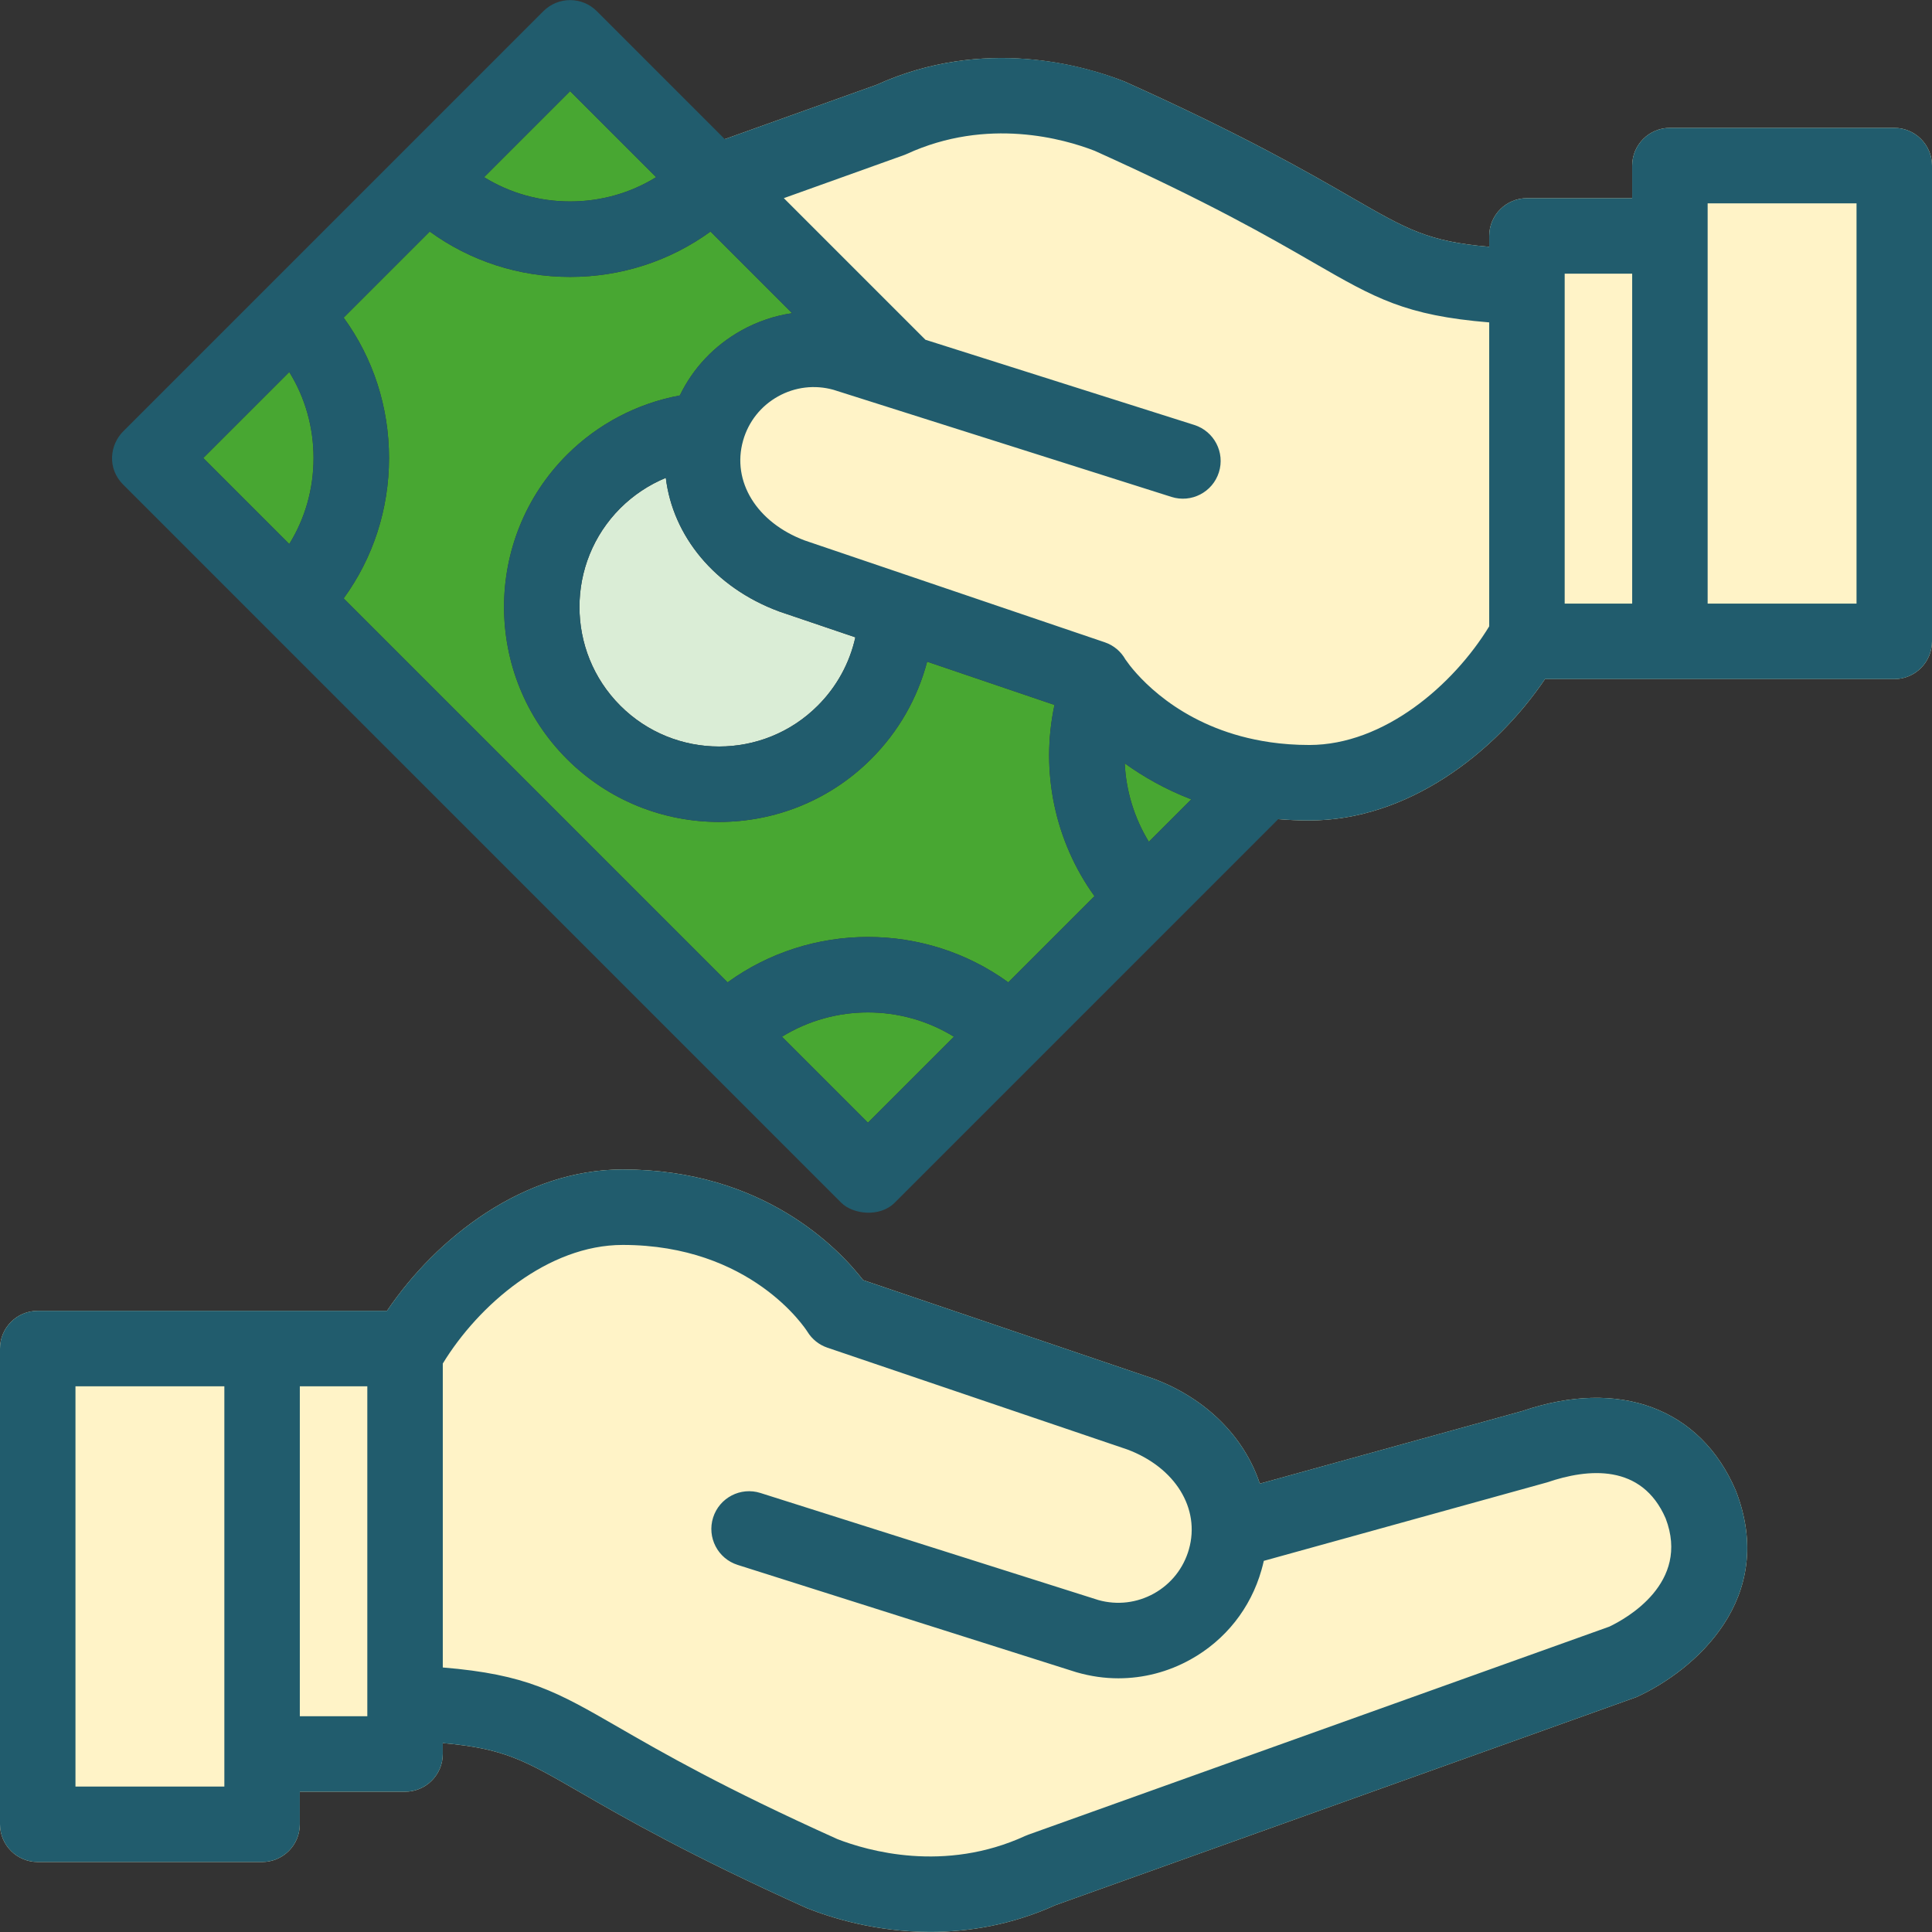 
<svg width="48px" height="48px" viewBox="0 0 48 48" version="1.1" xmlns="http://www.w3.org/2000/svg" xmlns:xlink="http://www.w3.org/1999/xlink">
    <rect x="0" y="0" width="48" height="48" fill="#333333" stroke="none"/>
    <g id="21_Program-for-Accountants" stroke="none" stroke-width="1" fill="none" fill-rule="evenodd">
        <g id="02_Program-for-Accountants" transform="translate(-250, -1048)">
            <g id="Benefits-of-Our-Trusted-Advisor-Program" transform="translate(249, 951)">
                <g id="block_1" transform="translate(1, 89)">
                    <g id="icon_1" transform="translate(0, 8)">
                        <path d="M43.124,37.03 C42.25,34.983 40.226,34.236 37.831,35.054 L31.3,36.861 C30.922,35.717 29.981,34.744 28.649,34.25 C28.643,34.248 26.242,33.432 21.444,31.804 C20.847,31.032 18.975,29.055 15.47,29.055 C13.021,29.055 10.855,30.735 9.615,32.567 L0.938,32.567 C0.42,32.567 0,32.986 0,33.504 L0,45.324 C0,45.842 0.42,46.261 0.938,46.261 L6.512,46.261 C7.029,46.261 7.449,45.842 7.449,45.324 L7.449,44.515 L10.063,44.515 C10.581,44.515 11.001,44.095 11.001,43.577 L11.001,43.307 C12.524,43.44 13.026,43.729 14.425,44.536 C15.501,45.157 17.128,46.095 20.057,47.412 C20.661,47.65 21.76,47.998 23.115,47.998 C24.058,47.998 25.125,47.829 26.221,47.333 L40.657,42.164 C42.113,41.498 44.169,39.709 43.124,37.03 Z" id="Path" fill="#FFF3C7"></path>
                        <path d="M43.124,37.03 C42.25,34.983 40.226,34.236 37.831,35.054 L31.3,36.861 C30.922,35.717 29.981,34.744 28.649,34.25 C28.643,34.248 26.242,33.432 21.444,31.804 C20.847,31.032 18.975,29.055 15.47,29.055 C13.021,29.055 10.855,30.735 9.615,32.567 L0.938,32.567 C0.42,32.567 0,32.986 0,33.504 L0,45.324 C0,45.842 0.42,46.261 0.938,46.261 L6.512,46.261 C7.029,46.261 7.449,45.842 7.449,45.324 L7.449,44.515 L10.063,44.515 C10.581,44.515 11.001,44.095 11.001,43.577 L11.001,43.307 C12.524,43.44 13.026,43.729 14.425,44.536 C15.501,45.157 17.128,46.095 20.057,47.412 C20.661,47.65 21.76,47.998 23.115,47.998 C24.058,47.998 25.125,47.829 26.221,47.333 L40.657,42.164 C42.113,41.498 44.169,39.709 43.124,37.03 Z M5.574,44.386 L1.875,44.386 L1.875,34.442 L5.574,34.442 L5.574,44.386 Z M9.126,42.639 L7.449,42.639 L7.449,34.442 L9.126,34.442 L9.126,42.639 Z M39.984,40.413 L25.554,45.58 C25.499,45.601 25.486,45.607 25.474,45.612 C23.464,46.536 21.554,45.983 20.805,45.692 C17.975,44.419 16.465,43.548 15.362,42.912 C13.828,42.027 13.088,41.601 11.001,41.428 L11.001,33.877 C11.889,32.421 13.613,30.93 15.471,30.93 C18.657,30.93 20.007,33.002 20.06,33.086 C20.174,33.272 20.35,33.413 20.557,33.483 L28.008,36.012 C29.198,36.458 29.827,37.477 29.538,38.494 C29.404,38.963 29.096,39.352 28.67,39.59 C28.247,39.825 27.759,39.883 27.293,39.754 L18.894,37.093 C18.4,36.936 17.874,37.21 17.717,37.703 C17.561,38.197 17.834,38.724 18.328,38.88 L26.742,41.546 C27.104,41.65 27.446,41.697 27.786,41.697 C28.409,41.697 29.024,41.539 29.583,41.227 C30.446,40.746 31.071,39.957 31.341,39.006 C31.363,38.93 31.382,38.855 31.399,38.779 L38.438,36.829 C39.454,36.481 40.789,36.356 41.383,37.725 C41.998,39.331 40.4,40.215 39.984,40.413 Z" id="Shape" fill="#215C6D" fill-rule="nonzero"></path>
                        <path d="M14.164,2.265 L16.301,4.402 C15.666,4.795 14.931,5.005 14.164,5.005 C13.397,5.005 12.663,4.795 12.027,4.402 L14.164,2.265 Z" id="Path" fill="#48A732"></path>
                        <path d="M7.187,13.516 L5.05,11.379 L7.187,9.243 C7.58,9.878 7.79,10.612 7.79,11.379 C7.79,12.147 7.58,12.881 7.187,13.516 Z" id="Path" fill="#48A732"></path>
                        <path d="M21.564,27.893 L19.428,25.757 C20.732,24.952 22.396,24.952 23.7,25.757 L21.564,27.893 Z" id="Path" fill="#48A732"></path>
                        <path d="M25.051,24.406 C22.979,22.903 20.149,22.903 18.077,24.406 L8.538,14.867 C9.27,13.86 9.665,12.65 9.665,11.379 C9.665,10.108 9.27,8.899 8.538,7.892 L10.677,5.753 C11.684,6.485 12.893,6.88 14.164,6.88 C15.435,6.88 16.645,6.485 17.652,5.753 L19.679,7.781 C19.242,7.845 18.815,7.989 18.417,8.211 C17.745,8.586 17.218,9.146 16.89,9.825 C15.832,10.021 14.853,10.533 14.085,11.3 C12.002,13.384 12.002,16.774 14.085,18.858 C15.127,19.9 16.496,20.421 17.864,20.421 C19.233,20.421 20.601,19.9 21.643,18.858 C22.321,18.18 22.796,17.347 23.034,16.439 L26.199,17.514 C25.843,19.164 26.208,20.901 27.192,22.265 L25.051,24.406 Z" id="Path" fill="#48A732"></path>
                        <path d="M19.351,15.189 C19.359,15.192 19.368,15.195 19.376,15.198 L21.251,15.834 C21.109,16.473 20.789,17.061 20.317,17.532 C18.965,18.885 16.764,18.885 15.411,17.532 C14.059,16.18 14.059,13.979 15.411,12.626 C15.738,12.3 16.123,12.045 16.542,11.872 C16.715,13.312 17.752,14.596 19.351,15.189 Z" id="Path" fill="#DAEDD6"></path>
                        <path d="M28.543,20.914 C28.181,20.324 27.976,19.651 27.944,18.965 C28.393,19.289 28.942,19.607 29.597,19.86 L28.543,20.914 Z" id="Path" fill="#48A732"></path>
                        <path d="M47.062,3.177 L41.488,3.177 C40.971,3.177 40.551,3.597 40.551,4.115 L40.551,4.924 L37.937,4.924 C37.419,4.924 36.999,5.344 36.999,5.862 L36.999,6.132 C35.476,5.998 34.974,5.71 33.575,4.903 C32.499,4.282 30.872,3.344 27.943,2.027 C26.948,1.634 24.449,0.896 21.78,2.106 L18.007,3.457 L18.763,4.924 C18.397,4.558 21.182,8.207 20.816,8.573 L18.763,9.689 C18.425,10.027 17.605,11.814 18.007,12.217 L19.336,14.221 C24.354,16.236 26.987,17.12 27.235,16.872 L31.758,20.351 C32.006,20.372 32.263,20.384 32.529,20.384 C34.979,20.384 37.145,18.703 38.385,16.872 L47.062,16.872 C47.58,16.872 48,16.452 48,15.935 L48,4.115 C48,3.597 47.58,3.177 47.062,3.177 Z" id="Path" fill="#FFF3C7"></path>
                        <path d="M47.062,3.177 L41.488,3.177 C40.971,3.177 40.551,3.597 40.551,4.115 L40.551,4.924 L37.937,4.924 C37.419,4.924 36.999,5.344 36.999,5.862 L36.999,6.132 C35.476,5.998 34.974,5.71 33.575,4.903 C32.499,4.282 30.872,3.344 27.943,2.027 C27.929,2.021 27.915,2.015 27.901,2.01 C26.948,1.634 24.449,0.896 21.78,2.106 L18.007,3.457 L14.827,0.277 C14.461,-0.089 13.867,-0.089 13.501,0.277 L3.062,10.716 C2.724,11.054 2.659,11.64 3.062,12.042 L20.901,29.882 C21.186,30.167 21.855,30.254 22.227,29.882 L31.758,20.351 C32.006,20.372 32.263,20.384 32.529,20.384 C34.979,20.384 37.145,18.703 38.385,16.872 L47.062,16.872 C47.58,16.872 48,16.452 48,15.935 L48,4.115 C48,3.597 47.58,3.177 47.062,3.177 Z M14.164,2.265 L16.301,4.402 C15.666,4.795 14.931,5.005 14.164,5.005 C13.397,5.005 12.663,4.795 12.027,4.402 L14.164,2.265 Z M7.187,13.516 L5.05,11.379 L7.187,9.243 C7.58,9.878 7.79,10.612 7.79,11.379 C7.79,12.147 7.58,12.881 7.187,13.516 Z M21.564,27.893 L19.428,25.757 C20.732,24.952 22.396,24.952 23.7,25.757 L21.564,27.893 Z M25.051,24.406 C22.979,22.903 20.149,22.903 18.077,24.406 L8.538,14.867 C9.27,13.86 9.665,12.65 9.665,11.379 C9.665,10.108 9.27,8.899 8.538,7.892 L10.677,5.753 C11.684,6.485 12.893,6.88 14.164,6.88 C15.435,6.88 16.645,6.485 17.652,5.753 L19.679,7.781 C19.242,7.845 18.815,7.989 18.417,8.211 C17.745,8.586 17.218,9.146 16.89,9.825 C15.832,10.021 14.853,10.533 14.085,11.3 C12.002,13.384 12.002,16.774 14.085,18.858 C15.127,19.9 16.496,20.421 17.864,20.421 C19.233,20.421 20.601,19.9 21.643,18.858 C22.321,18.18 22.796,17.347 23.034,16.439 L26.199,17.514 C25.843,19.164 26.208,20.901 27.192,22.265 L25.051,24.406 Z M19.351,15.189 C19.359,15.192 19.368,15.195 19.376,15.198 L21.251,15.834 C21.109,16.473 20.789,17.061 20.317,17.532 C18.965,18.885 16.764,18.885 15.411,17.532 C14.059,16.18 14.059,13.979 15.411,12.626 C15.738,12.3 16.123,12.045 16.542,11.872 C16.715,13.312 17.752,14.596 19.351,15.189 Z M28.543,20.914 C28.181,20.324 27.976,19.651 27.944,18.965 C28.393,19.289 28.942,19.607 29.597,19.86 L28.543,20.914 Z M36.999,15.561 C36.111,17.018 34.387,18.509 32.529,18.509 C32.182,18.509 31.856,18.484 31.551,18.44 C31.55,18.439 31.549,18.439 31.548,18.439 C29.523,18.145 28.434,16.994 28.075,16.539 C28.056,16.511 27.975,16.404 27.962,16.386 C27.853,16.191 27.674,16.034 27.446,15.957 L19.992,13.427 C18.802,12.98 18.174,11.962 18.462,10.946 C18.462,10.945 18.462,10.945 18.462,10.944 C18.463,10.943 18.463,10.942 18.463,10.942 C18.597,10.474 18.905,10.086 19.33,9.849 C19.752,9.613 20.241,9.555 20.706,9.684 L29.106,12.346 C29.599,12.502 30.126,12.229 30.283,11.735 C30.439,11.242 30.166,10.715 29.672,10.558 L22.992,8.441 L22.934,8.383 C22.933,8.383 22.933,8.382 22.932,8.381 L19.474,4.923 L22.446,3.858 C22.456,3.855 22.469,3.85 22.479,3.846 C22.481,3.845 22.486,3.843 22.488,3.842 C22.501,3.837 22.514,3.832 22.526,3.826 C24.536,2.902 26.446,3.455 27.195,3.746 C30.024,5.02 31.535,5.89 32.638,6.527 C34.172,7.411 34.912,7.838 36.999,8.01 L36.999,15.561 Z M40.551,14.997 L38.874,14.997 L38.874,6.799 L40.551,6.799 L40.551,14.997 Z M46.125,14.997 L42.426,14.997 L42.426,5.052 L46.125,5.052 L46.125,14.997 Z" id="Shape" fill="#215C6D" fill-rule="nonzero"></path>
                    </g>
                </g>
            </g>
        </g>
    </g>
</svg>